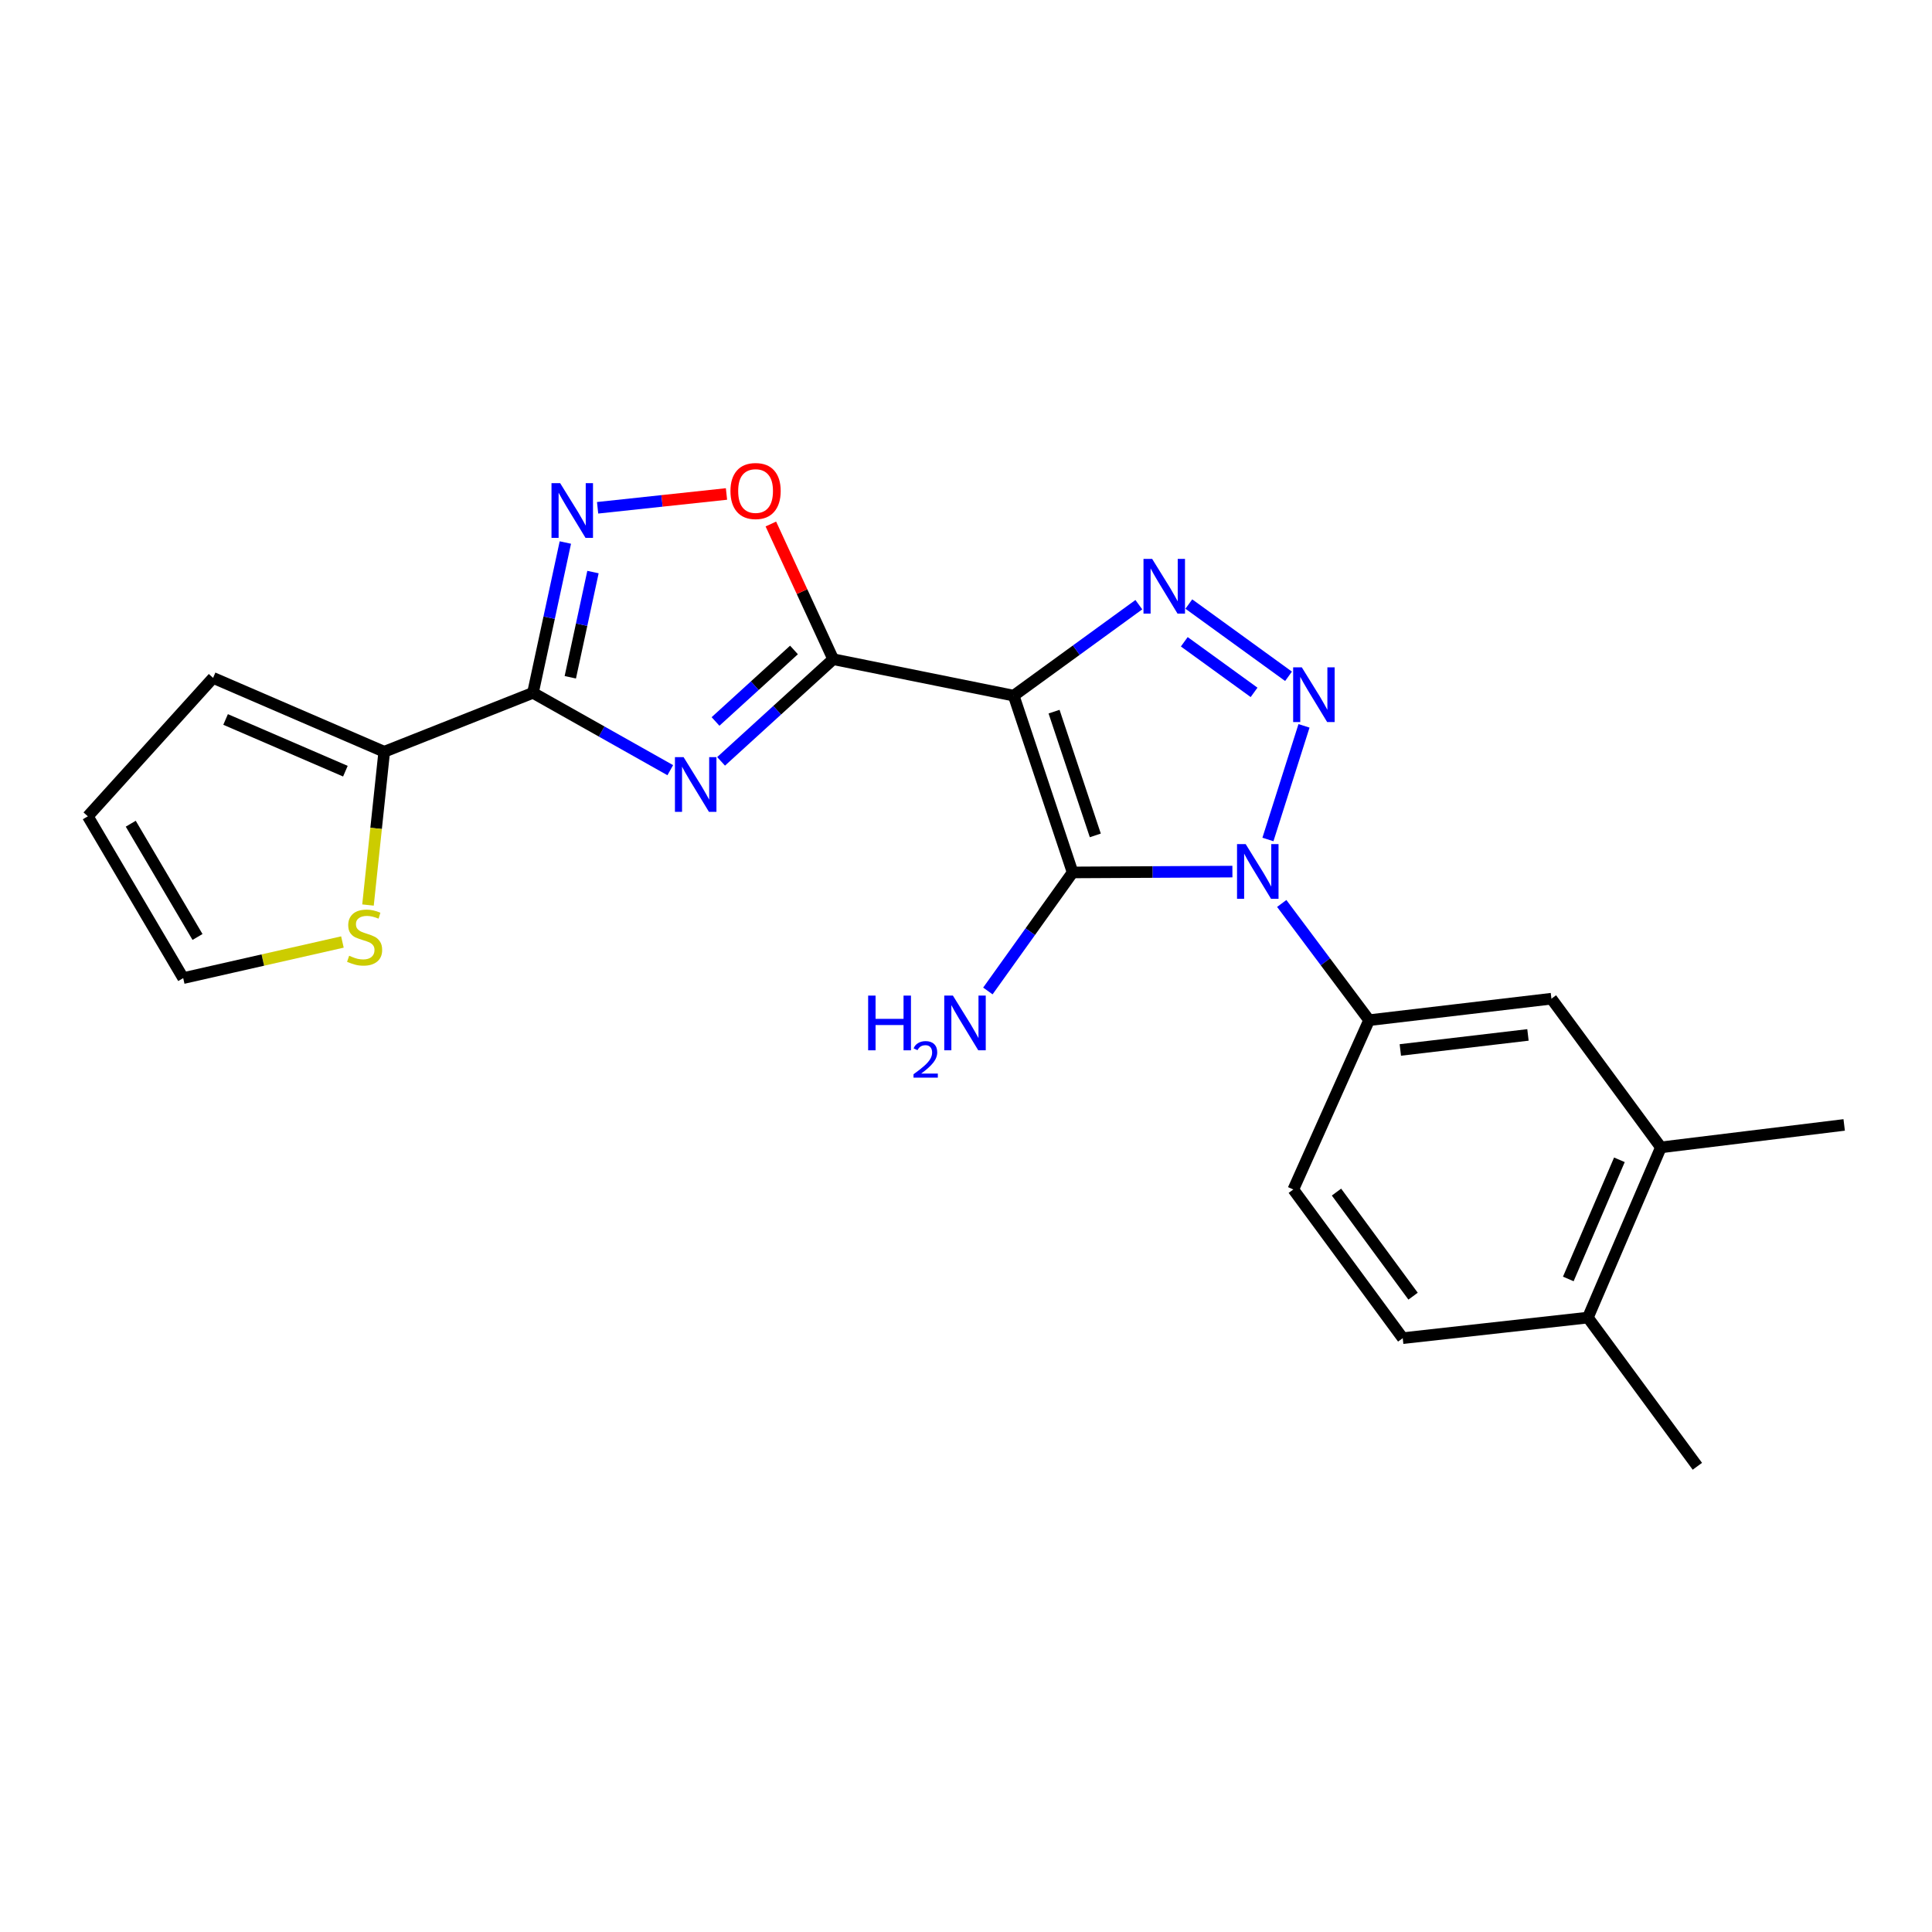 <?xml version='1.0' encoding='iso-8859-1'?>
<svg version='1.1' baseProfile='full'
              xmlns='http://www.w3.org/2000/svg'
                      xmlns:rdkit='http://www.rdkit.org/xml'
                      xmlns:xlink='http://www.w3.org/1999/xlink'
                  xml:space='preserve'
width='1000px' height='1000px' viewBox='0 0 1000 1000'>
<!-- END OF HEADER -->
<rect style='opacity:1.0;fill:#FFFFFF;stroke:none' width='1000' height='1000' x='0' y='0'> </rect>
<path class='bond-1' d='M 524.69,360.061 L 555.189,451.568' style='fill:none;fill-rule:evenodd;stroke:#000000;stroke-width:6px;stroke-linecap:butt;stroke-linejoin:miter;stroke-opacity:1' />
<path class='bond-1' d='M 545.581,368.349 L 566.931,432.404' style='fill:none;fill-rule:evenodd;stroke:#000000;stroke-width:6px;stroke-linecap:butt;stroke-linejoin:miter;stroke-opacity:1' />
<path class='bond-3' d='M 524.69,360.061 L 431.253,341.2' style='fill:none;fill-rule:evenodd;stroke:#000000;stroke-width:6px;stroke-linecap:butt;stroke-linejoin:miter;stroke-opacity:1' />
<path class='bond-5' d='M 524.69,360.061 L 557.076,336.523' style='fill:none;fill-rule:evenodd;stroke:#000000;stroke-width:6px;stroke-linecap:butt;stroke-linejoin:miter;stroke-opacity:1' />
<path class='bond-5' d='M 557.076,336.523 L 589.462,312.985' style='fill:none;fill-rule:evenodd;stroke:#0000FF;stroke-width:6px;stroke-linecap:butt;stroke-linejoin:miter;stroke-opacity:1' />
<path class='bond-0' d='M 637.889,451.14 L 596.539,451.354' style='fill:none;fill-rule:evenodd;stroke:#0000FF;stroke-width:6px;stroke-linecap:butt;stroke-linejoin:miter;stroke-opacity:1' />
<path class='bond-0' d='M 596.539,451.354 L 555.189,451.568' style='fill:none;fill-rule:evenodd;stroke:#000000;stroke-width:6px;stroke-linecap:butt;stroke-linejoin:miter;stroke-opacity:1' />
<path class='bond-9' d='M 663.423,467.635 L 686.032,497.841' style='fill:none;fill-rule:evenodd;stroke:#0000FF;stroke-width:6px;stroke-linecap:butt;stroke-linejoin:miter;stroke-opacity:1' />
<path class='bond-9' d='M 686.032,497.841 L 708.641,528.046' style='fill:none;fill-rule:evenodd;stroke:#000000;stroke-width:6px;stroke-linecap:butt;stroke-linejoin:miter;stroke-opacity:1' />
<path class='bond-23' d='M 656.282,434.512 L 674.952,375.7' style='fill:none;fill-rule:evenodd;stroke:#0000FF;stroke-width:6px;stroke-linecap:butt;stroke-linejoin:miter;stroke-opacity:1' />
<path class='bond-14' d='M 555.189,451.568 L 533.255,482.247' style='fill:none;fill-rule:evenodd;stroke:#000000;stroke-width:6px;stroke-linecap:butt;stroke-linejoin:miter;stroke-opacity:1' />
<path class='bond-14' d='M 533.255,482.247 L 511.32,512.925' style='fill:none;fill-rule:evenodd;stroke:#0000FF;stroke-width:6px;stroke-linecap:butt;stroke-linejoin:miter;stroke-opacity:1' />
<path class='bond-2' d='M 666.94,350.056 L 615.336,312.653' style='fill:none;fill-rule:evenodd;stroke:#0000FF;stroke-width:6px;stroke-linecap:butt;stroke-linejoin:miter;stroke-opacity:1' />
<path class='bond-2' d='M 649.106,358.371 L 612.983,332.189' style='fill:none;fill-rule:evenodd;stroke:#0000FF;stroke-width:6px;stroke-linecap:butt;stroke-linejoin:miter;stroke-opacity:1' />
<path class='bond-4' d='M 431.253,341.2 L 402.244,367.638' style='fill:none;fill-rule:evenodd;stroke:#000000;stroke-width:6px;stroke-linecap:butt;stroke-linejoin:miter;stroke-opacity:1' />
<path class='bond-4' d='M 402.244,367.638 L 373.235,394.076' style='fill:none;fill-rule:evenodd;stroke:#0000FF;stroke-width:6px;stroke-linecap:butt;stroke-linejoin:miter;stroke-opacity:1' />
<path class='bond-4' d='M 410.965,336.42 L 390.659,354.927' style='fill:none;fill-rule:evenodd;stroke:#000000;stroke-width:6px;stroke-linecap:butt;stroke-linejoin:miter;stroke-opacity:1' />
<path class='bond-4' d='M 390.659,354.927 L 370.352,373.433' style='fill:none;fill-rule:evenodd;stroke:#0000FF;stroke-width:6px;stroke-linecap:butt;stroke-linejoin:miter;stroke-opacity:1' />
<path class='bond-8' d='M 431.253,341.2 L 415.123,306.214' style='fill:none;fill-rule:evenodd;stroke:#000000;stroke-width:6px;stroke-linecap:butt;stroke-linejoin:miter;stroke-opacity:1' />
<path class='bond-8' d='M 415.123,306.214 L 398.994,271.227' style='fill:none;fill-rule:evenodd;stroke:#FF0000;stroke-width:6px;stroke-linecap:butt;stroke-linejoin:miter;stroke-opacity:1' />
<path class='bond-6' d='M 346.931,398.646 L 311.396,378.628' style='fill:none;fill-rule:evenodd;stroke:#0000FF;stroke-width:6px;stroke-linecap:butt;stroke-linejoin:miter;stroke-opacity:1' />
<path class='bond-6' d='M 311.396,378.628 L 275.861,358.609' style='fill:none;fill-rule:evenodd;stroke:#000000;stroke-width:6px;stroke-linecap:butt;stroke-linejoin:miter;stroke-opacity:1' />
<path class='bond-10' d='M 275.861,358.609 L 198.877,389.108' style='fill:none;fill-rule:evenodd;stroke:#000000;stroke-width:6px;stroke-linecap:butt;stroke-linejoin:miter;stroke-opacity:1' />
<path class='bond-24' d='M 275.861,358.609 L 284.242,319.709' style='fill:none;fill-rule:evenodd;stroke:#000000;stroke-width:6px;stroke-linecap:butt;stroke-linejoin:miter;stroke-opacity:1' />
<path class='bond-24' d='M 284.242,319.709 L 292.623,280.809' style='fill:none;fill-rule:evenodd;stroke:#0000FF;stroke-width:6px;stroke-linecap:butt;stroke-linejoin:miter;stroke-opacity:1' />
<path class='bond-24' d='M 295.189,350.561 L 301.055,323.331' style='fill:none;fill-rule:evenodd;stroke:#000000;stroke-width:6px;stroke-linecap:butt;stroke-linejoin:miter;stroke-opacity:1' />
<path class='bond-24' d='M 301.055,323.331 L 306.922,296.101' style='fill:none;fill-rule:evenodd;stroke:#0000FF;stroke-width:6px;stroke-linecap:butt;stroke-linejoin:miter;stroke-opacity:1' />
<path class='bond-7' d='M 309.32,262.829 L 342.674,259.255' style='fill:none;fill-rule:evenodd;stroke:#0000FF;stroke-width:6px;stroke-linecap:butt;stroke-linejoin:miter;stroke-opacity:1' />
<path class='bond-7' d='M 342.674,259.255 L 376.028,255.682' style='fill:none;fill-rule:evenodd;stroke:#FF0000;stroke-width:6px;stroke-linecap:butt;stroke-linejoin:miter;stroke-opacity:1' />
<path class='bond-12' d='M 708.641,528.046 L 803.014,516.924' style='fill:none;fill-rule:evenodd;stroke:#000000;stroke-width:6px;stroke-linecap:butt;stroke-linejoin:miter;stroke-opacity:1' />
<path class='bond-12' d='M 724.81,543.458 L 790.871,535.673' style='fill:none;fill-rule:evenodd;stroke:#000000;stroke-width:6px;stroke-linecap:butt;stroke-linejoin:miter;stroke-opacity:1' />
<path class='bond-17' d='M 708.641,528.046 L 669.418,615.674' style='fill:none;fill-rule:evenodd;stroke:#000000;stroke-width:6px;stroke-linecap:butt;stroke-linejoin:miter;stroke-opacity:1' />
<path class='bond-11' d='M 198.877,389.108 L 194.675,428.775' style='fill:none;fill-rule:evenodd;stroke:#000000;stroke-width:6px;stroke-linecap:butt;stroke-linejoin:miter;stroke-opacity:1' />
<path class='bond-11' d='M 194.675,428.775 L 190.472,468.442' style='fill:none;fill-rule:evenodd;stroke:#CCCC00;stroke-width:6px;stroke-linecap:butt;stroke-linejoin:miter;stroke-opacity:1' />
<path class='bond-15' d='M 198.877,389.108 L 110.294,350.869' style='fill:none;fill-rule:evenodd;stroke:#000000;stroke-width:6px;stroke-linecap:butt;stroke-linejoin:miter;stroke-opacity:1' />
<path class='bond-15' d='M 178.774,399.163 L 116.765,372.396' style='fill:none;fill-rule:evenodd;stroke:#000000;stroke-width:6px;stroke-linecap:butt;stroke-linejoin:miter;stroke-opacity:1' />
<path class='bond-16' d='M 177.234,487.578 L 136.029,496.924' style='fill:none;fill-rule:evenodd;stroke:#CCCC00;stroke-width:6px;stroke-linecap:butt;stroke-linejoin:miter;stroke-opacity:1' />
<path class='bond-16' d='M 136.029,496.924 L 94.825,506.27' style='fill:none;fill-rule:evenodd;stroke:#000000;stroke-width:6px;stroke-linecap:butt;stroke-linejoin:miter;stroke-opacity:1' />
<path class='bond-13' d='M 803.014,516.924 L 859.675,593.879' style='fill:none;fill-rule:evenodd;stroke:#000000;stroke-width:6px;stroke-linecap:butt;stroke-linejoin:miter;stroke-opacity:1' />
<path class='bond-21' d='M 859.675,593.879 L 954.545,582.26' style='fill:none;fill-rule:evenodd;stroke:#000000;stroke-width:6px;stroke-linecap:butt;stroke-linejoin:miter;stroke-opacity:1' />
<path class='bond-26' d='M 859.675,593.879 L 821.885,681.975' style='fill:none;fill-rule:evenodd;stroke:#000000;stroke-width:6px;stroke-linecap:butt;stroke-linejoin:miter;stroke-opacity:1' />
<path class='bond-26' d='M 838.2,600.313 L 811.748,661.981' style='fill:none;fill-rule:evenodd;stroke:#000000;stroke-width:6px;stroke-linecap:butt;stroke-linejoin:miter;stroke-opacity:1' />
<path class='bond-19' d='M 110.294,350.869 L 45.455,422.522' style='fill:none;fill-rule:evenodd;stroke:#000000;stroke-width:6px;stroke-linecap:butt;stroke-linejoin:miter;stroke-opacity:1' />
<path class='bond-25' d='M 94.825,506.27 L 45.455,422.522' style='fill:none;fill-rule:evenodd;stroke:#000000;stroke-width:6px;stroke-linecap:butt;stroke-linejoin:miter;stroke-opacity:1' />
<path class='bond-25' d='M 102.235,484.974 L 67.676,426.35' style='fill:none;fill-rule:evenodd;stroke:#000000;stroke-width:6px;stroke-linecap:butt;stroke-linejoin:miter;stroke-opacity:1' />
<path class='bond-20' d='M 669.418,615.674 L 726.05,692.629' style='fill:none;fill-rule:evenodd;stroke:#000000;stroke-width:6px;stroke-linecap:butt;stroke-linejoin:miter;stroke-opacity:1' />
<path class='bond-20' d='M 691.765,617.023 L 731.407,670.892' style='fill:none;fill-rule:evenodd;stroke:#000000;stroke-width:6px;stroke-linecap:butt;stroke-linejoin:miter;stroke-opacity:1' />
<path class='bond-18' d='M 821.885,681.975 L 726.05,692.629' style='fill:none;fill-rule:evenodd;stroke:#000000;stroke-width:6px;stroke-linecap:butt;stroke-linejoin:miter;stroke-opacity:1' />
<path class='bond-22' d='M 821.885,681.975 L 878.555,758.949' style='fill:none;fill-rule:evenodd;stroke:#000000;stroke-width:6px;stroke-linecap:butt;stroke-linejoin:miter;stroke-opacity:1' />
<path  class='atom-1' d='M 644.765 436.912
L 654.045 451.912
Q 654.965 453.392, 656.445 456.072
Q 657.925 458.752, 658.005 458.912
L 658.005 436.912
L 661.765 436.912
L 661.765 465.232
L 657.885 465.232
L 647.925 448.832
Q 646.765 446.912, 645.525 444.712
Q 644.325 442.512, 643.965 441.832
L 643.965 465.232
L 640.285 465.232
L 640.285 436.912
L 644.765 436.912
' fill='#0000FF'/>
<path  class='atom-3' d='M 673.812 345.414
L 683.092 360.414
Q 684.012 361.894, 685.492 364.574
Q 686.972 367.254, 687.052 367.414
L 687.052 345.414
L 690.812 345.414
L 690.812 373.734
L 686.932 373.734
L 676.972 357.334
Q 675.812 355.414, 674.572 353.214
Q 673.372 351.014, 673.012 350.334
L 673.012 373.734
L 669.332 373.734
L 669.332 345.414
L 673.812 345.414
' fill='#0000FF'/>
<path  class='atom-5' d='M 353.828 391.898
L 363.108 406.898
Q 364.028 408.378, 365.508 411.058
Q 366.988 413.738, 367.068 413.898
L 367.068 391.898
L 370.828 391.898
L 370.828 420.218
L 366.948 420.218
L 356.988 403.818
Q 355.828 401.898, 354.588 399.698
Q 353.388 397.498, 353.028 396.818
L 353.028 420.218
L 349.348 420.218
L 349.348 391.898
L 353.828 391.898
' fill='#0000FF'/>
<path  class='atom-6' d='M 596.35 289.269
L 605.63 304.269
Q 606.55 305.749, 608.03 308.429
Q 609.51 311.109, 609.59 311.269
L 609.59 289.269
L 613.35 289.269
L 613.35 317.589
L 609.47 317.589
L 599.51 301.189
Q 598.35 299.269, 597.11 297.069
Q 595.91 294.869, 595.55 294.189
L 595.55 317.589
L 591.87 317.589
L 591.87 289.269
L 596.35 289.269
' fill='#0000FF'/>
<path  class='atom-8' d='M 289.934 250.075
L 299.214 265.075
Q 300.134 266.555, 301.614 269.235
Q 303.094 271.915, 303.174 272.075
L 303.174 250.075
L 306.934 250.075
L 306.934 278.395
L 303.054 278.395
L 293.094 261.995
Q 291.934 260.075, 290.694 257.875
Q 289.494 255.675, 289.134 254.995
L 289.134 278.395
L 285.454 278.395
L 285.454 250.075
L 289.934 250.075
' fill='#0000FF'/>
<path  class='atom-9' d='M 378.084 254.149
Q 378.084 247.349, 381.444 243.549
Q 384.804 239.749, 391.084 239.749
Q 397.364 239.749, 400.724 243.549
Q 404.084 247.349, 404.084 254.149
Q 404.084 261.029, 400.684 264.949
Q 397.284 268.829, 391.084 268.829
Q 384.844 268.829, 381.444 264.949
Q 378.084 261.069, 378.084 254.149
M 391.084 265.629
Q 395.404 265.629, 397.724 262.749
Q 400.084 259.829, 400.084 254.149
Q 400.084 248.589, 397.724 245.789
Q 395.404 242.949, 391.084 242.949
Q 386.764 242.949, 384.404 245.749
Q 382.084 248.549, 382.084 254.149
Q 382.084 259.869, 384.404 262.749
Q 386.764 265.629, 391.084 265.629
' fill='#FF0000'/>
<path  class='atom-12' d='M 180.721 494.692
Q 181.041 494.812, 182.361 495.372
Q 183.681 495.932, 185.121 496.292
Q 186.601 496.612, 188.041 496.612
Q 190.721 496.612, 192.281 495.332
Q 193.841 494.012, 193.841 491.732
Q 193.841 490.172, 193.041 489.212
Q 192.281 488.252, 191.081 487.732
Q 189.881 487.212, 187.881 486.612
Q 185.361 485.852, 183.841 485.132
Q 182.361 484.412, 181.281 482.892
Q 180.241 481.372, 180.241 478.812
Q 180.241 475.252, 182.641 473.052
Q 185.081 470.852, 189.881 470.852
Q 193.161 470.852, 196.881 472.412
L 195.961 475.492
Q 192.561 474.092, 190.001 474.092
Q 187.241 474.092, 185.721 475.252
Q 184.201 476.372, 184.241 478.332
Q 184.241 479.852, 185.001 480.772
Q 185.801 481.692, 186.921 482.212
Q 188.081 482.732, 190.001 483.332
Q 192.561 484.132, 194.081 484.932
Q 195.601 485.732, 196.681 487.372
Q 197.801 488.972, 197.801 491.732
Q 197.801 495.652, 195.161 497.772
Q 192.561 499.852, 188.201 499.852
Q 185.681 499.852, 183.761 499.292
Q 181.881 498.772, 179.641 497.852
L 180.721 494.692
' fill='#CCCC00'/>
<path  class='atom-15' d='M 449.351 515.319
L 453.191 515.319
L 453.191 527.359
L 467.671 527.359
L 467.671 515.319
L 471.511 515.319
L 471.511 543.639
L 467.671 543.639
L 467.671 530.559
L 453.191 530.559
L 453.191 543.639
L 449.351 543.639
L 449.351 515.319
' fill='#0000FF'/>
<path  class='atom-15' d='M 472.884 542.645
Q 473.57 540.877, 475.207 539.9
Q 476.844 538.897, 479.114 538.897
Q 481.939 538.897, 483.523 540.428
Q 485.107 541.959, 485.107 544.678
Q 485.107 547.45, 483.048 550.037
Q 481.015 552.625, 476.791 555.687
L 485.424 555.687
L 485.424 557.799
L 472.831 557.799
L 472.831 556.03
Q 476.316 553.549, 478.375 551.701
Q 480.461 549.853, 481.464 548.189
Q 482.467 546.526, 482.467 544.81
Q 482.467 543.015, 481.57 542.012
Q 480.672 541.009, 479.114 541.009
Q 477.61 541.009, 476.606 541.616
Q 475.603 542.223, 474.89 543.569
L 472.884 542.645
' fill='#0000FF'/>
<path  class='atom-15' d='M 493.224 515.319
L 502.504 530.319
Q 503.424 531.799, 504.904 534.479
Q 506.384 537.159, 506.464 537.319
L 506.464 515.319
L 510.224 515.319
L 510.224 543.639
L 506.344 543.639
L 496.384 527.239
Q 495.224 525.319, 493.984 523.119
Q 492.784 520.919, 492.424 520.239
L 492.424 543.639
L 488.744 543.639
L 488.744 515.319
L 493.224 515.319
' fill='#0000FF'/>
</svg>
